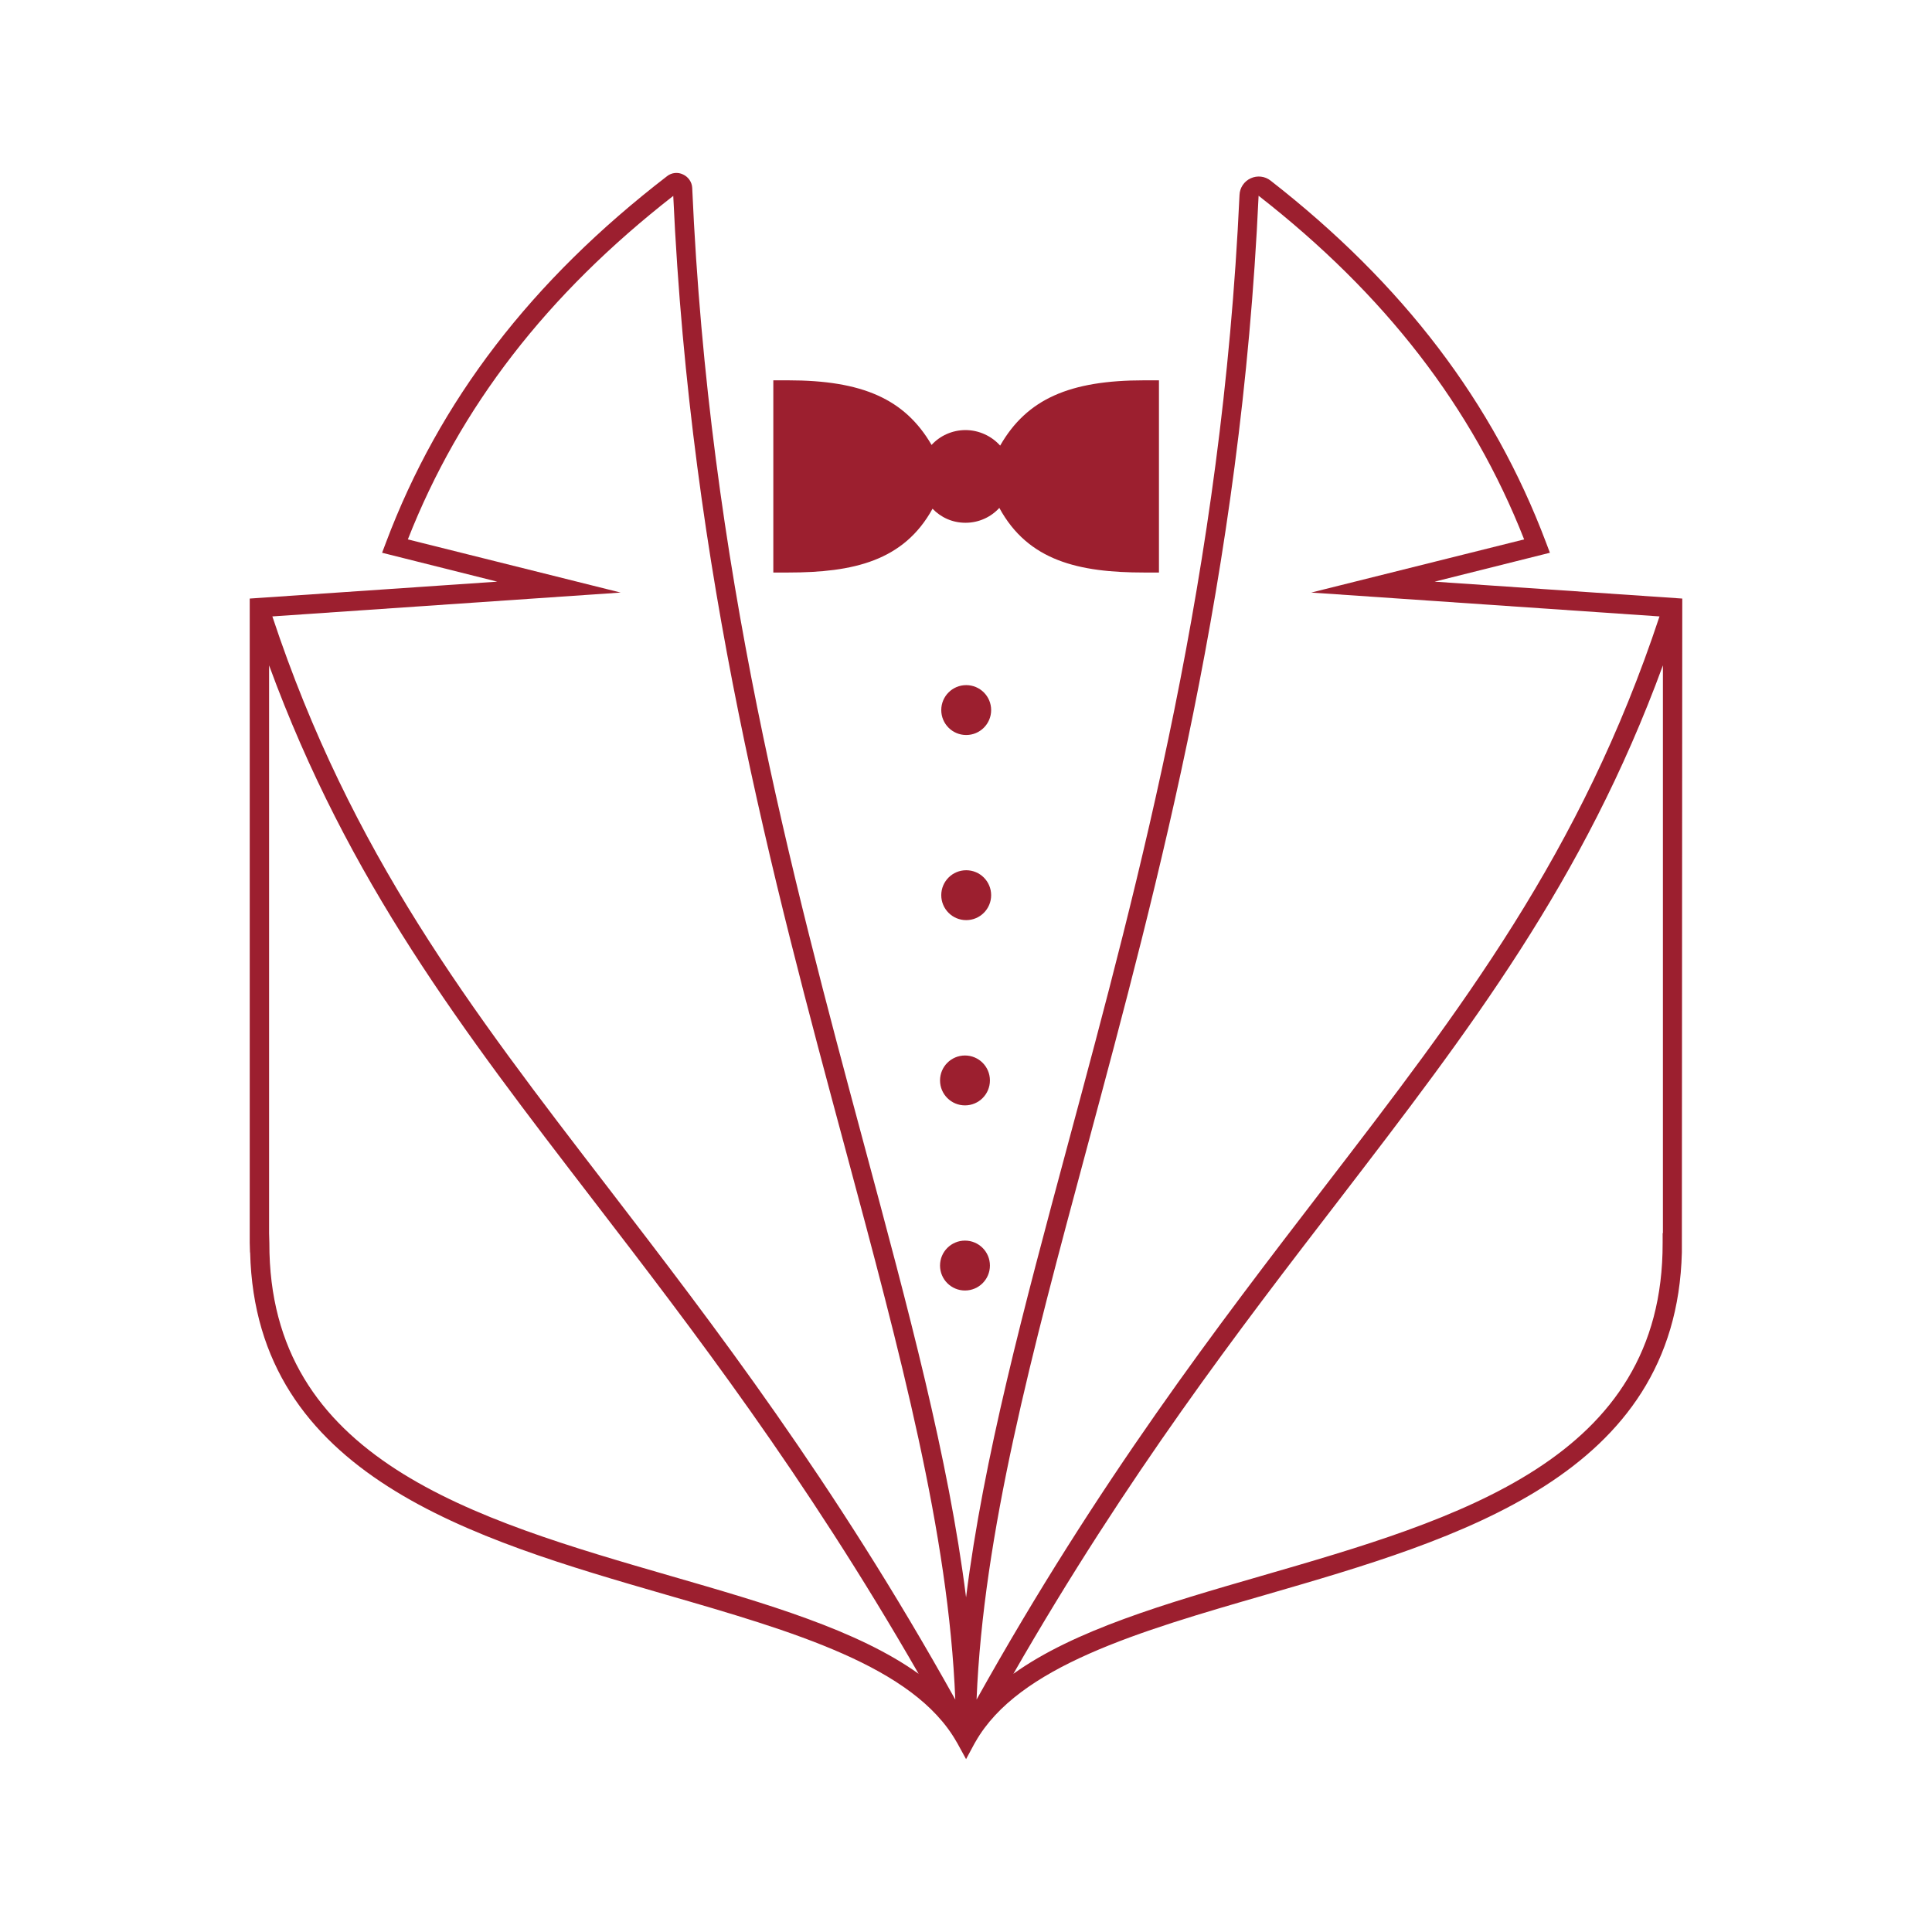 <svg viewBox="0 0 141.73 141.73" xmlns="http://www.w3.org/2000/svg" id="DRAWING">
  <defs>
    <style>
      .cls-1 {
        fill: #9c1f2f;
      }
    </style>
  </defs>
  <path d="M85.02,27.9v14.1h-1.08c-4.81,0-8.52-.86-10.63-4.74-.61.67-1.5,1.09-2.48,1.09s-1.81-.4-2.42-1.03c-2.11,3.83-5.8,4.68-10.6,4.68h-1.08v-14.1h1.08c5.44,0,8.56,1.36,10.53,4.74.61-.67,1.51-1.09,2.49-1.09s1.92.44,2.54,1.14c1.96-3.42,5.1-4.79,10.56-4.79h1.08Z" class="cls-1"></path>
  <path d="M105.24,42.67l8.46-2.12-.28-.74c-3.87-10.28-10.48-18.97-20.21-26.56-.42-.33-.98-.39-1.46-.17-.48.22-.8.69-.82,1.22-1.27,27.57-7.28,49.92-12.59,69.64-3.26,12.13-6.19,23.02-7.47,33.24-1.29-10.22-4.23-21.11-7.49-33.24-5.33-19.85-11.38-42.35-12.6-70.16-.02-.42-.28-.8-.67-.98-.38-.19-.84-.14-1.17.12-9.96,7.67-16.71,16.47-20.63,26.89l-.28.74,8.45,2.12-18.16,1.24v47.26l.02.71h.01c.4,16.39,16.37,21.01,30.49,25.1,9.34,2.7,18.18,5.26,21.33,10.8.02.03.04.07.06.1l.64,1.17.63-1.17s.04-.07.06-.1c3.15-5.54,11.98-8.1,21.33-10.8,14.11-4.09,30.08-8.71,30.49-25.1l.03-47.97-18.17-1.24ZM49.23,115.62c-14.51-4.2-29.51-8.55-29.47-24.44l-.02-.72v-41.65c5.81,15.86,14.19,26.76,23.78,39.24,7.3,9.5,15.48,20.14,23.87,34.74-4.47-3.21-11.17-5.15-18.16-7.17ZM44.65,87.18c-10.14-13.18-18.91-24.59-24.67-41.96l25.55-1.75-15.61-3.9c3.81-9.7,10.19-17.96,19.47-25.2,1.27,27.72,7.3,50.14,12.63,69.94,4.04,15.03,7.57,28.16,8.06,40.37-8.94-16.04-17.68-27.41-25.43-37.5ZM71.64,124.68c.5-12.21,4.03-25.34,8.07-40.37,5.32-19.79,11.35-42.22,12.62-69.95,9.29,7.25,15.66,15.5,19.48,25.21l-15.62,3.9,25.55,1.75c-5.75,17.37-14.53,28.78-24.66,41.96-7.75,10.09-16.49,21.46-25.44,37.5ZM121.99,90.46h-.02v.72c.04,15.89-14.96,20.24-29.48,24.44-6.98,2.02-13.68,3.96-18.15,7.17,8.38-14.6,16.56-25.24,23.87-34.74,9.58-12.48,17.97-23.38,23.78-39.24v41.65Z" class="cls-1"></path>
  <circle r="1.83" cy="52.09" cx="70.88" class="cls-1"></circle>
  <circle r="1.83" cy="65.67" cx="70.88" class="cls-1"></circle>
  <circle r="1.83" cy="79.26" cx="70.79" class="cls-1"></circle>
  <circle r="1.83" cy="92.84" cx="70.79" class="cls-1"></circle>
</svg>